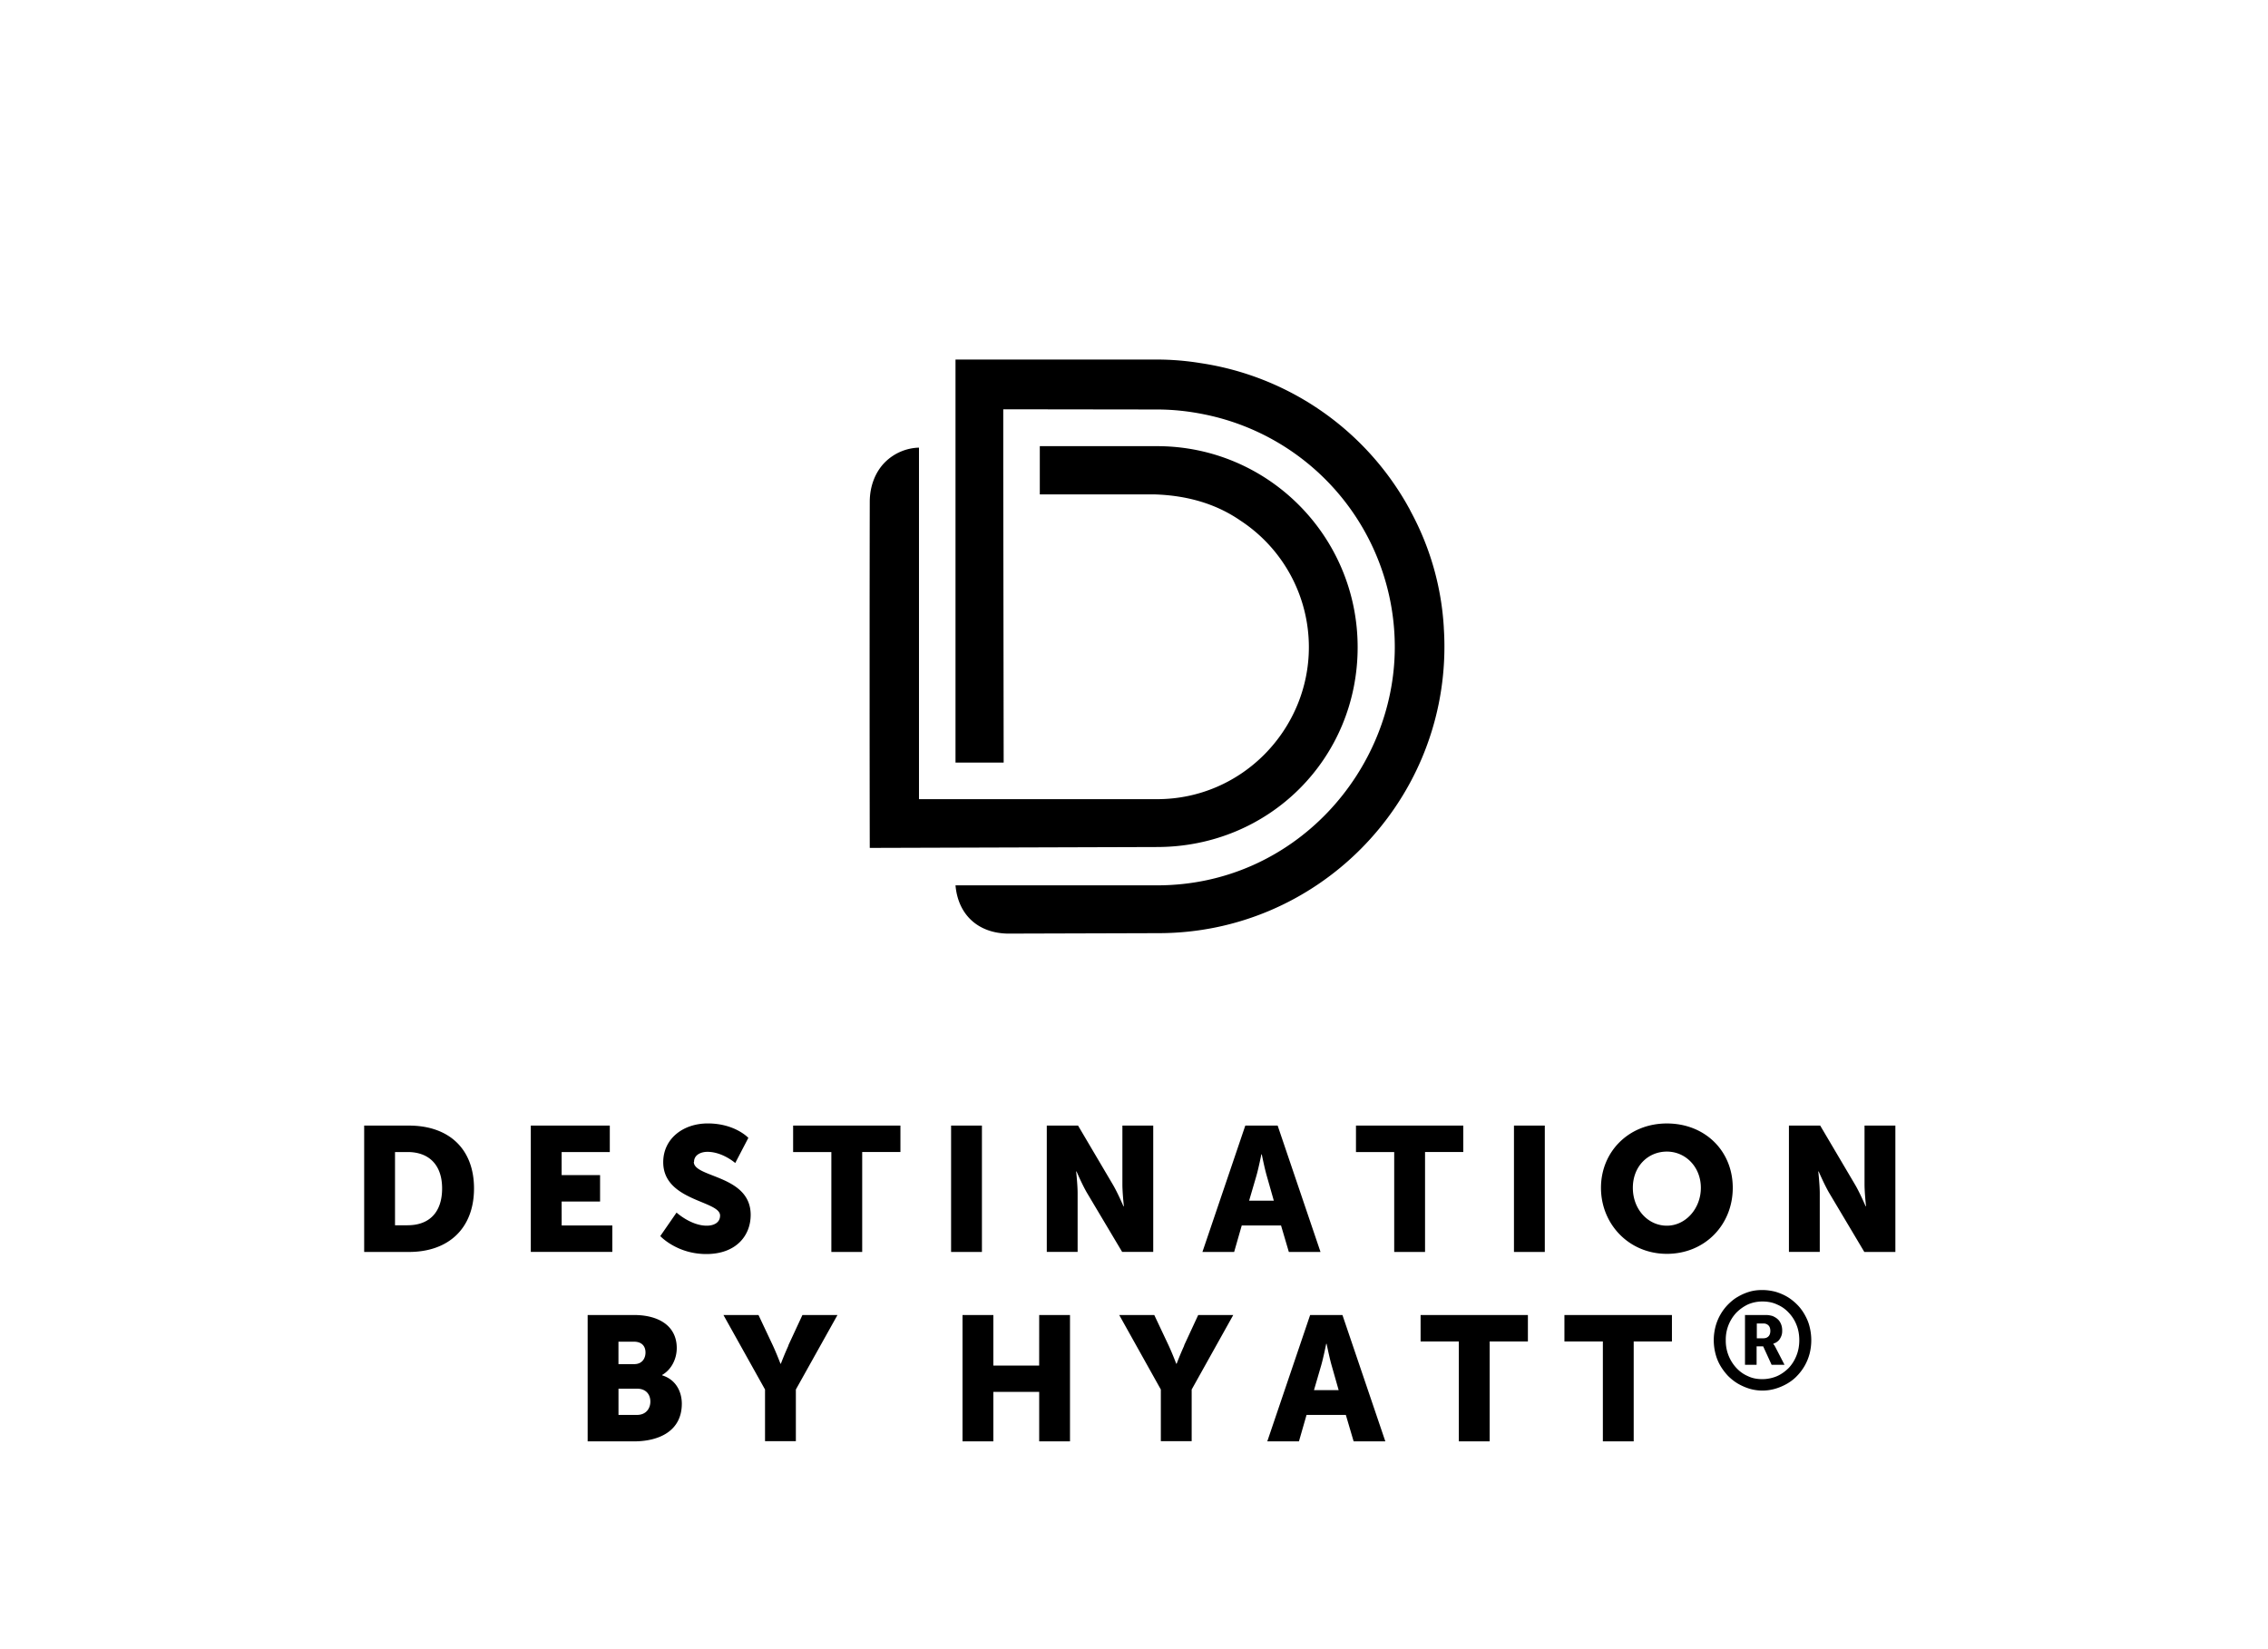 <svg  viewBox="-5 -5 77 56" x="519" y="272" xmlns="http://www.w3.org/2000/svg"><g fill="none" fill-rule="evenodd"><path d="M0 0h66.685v46H0z"/><g fill="#000" fill-rule="nonzero"><path d="M8.884 33.22h-1.52v4.292h1.52c1.348 0 2.209-.805 2.209-2.157 0-1.35-.86-2.134-2.209-2.134m-.043 3.385h-.43v-2.487h.43c.703 0 1.169.417 1.169 1.236 0 .82-.445 1.25-1.169 1.25m5.227-.805h1.305v-.897h-1.305v-.784h1.635v-.898h-2.682v4.29h2.768v-.898h-1.72zm4.496-1.35c0-.237.237-.338.452-.338.516 0 .946.38.946.38l.445-.854s-.452-.49-1.377-.49c-.846 0-1.513.525-1.513 1.316 0 1.323 1.93 1.301 1.93 1.811 0 .26-.238.345-.453.345-.537 0-1.025-.445-1.025-.445l-.552.798s.56.61 1.563.61c1.004 0 1.506-.618 1.506-1.33 0-1.358-1.93-1.257-1.93-1.796m3.371-.337h1.298v3.392h1.047v-3.393h1.298v-.898h-3.643zm5.363-.899h1.047v4.291H27.29zm5.816 2.005c0 .273.05.733.05.733h-.015s-.193-.453-.358-.733L31.6 33.22h-1.061v4.29h1.047v-1.998c0-.273-.05-.733-.05-.733h.014s.193.453.358.733l1.19 1.999h1.055V33.22h-1.047v2.005zm5.277-2.006h-1.104l-1.456 4.292H36.9l.258-.899h1.334l.265.899h1.075l-1.455-4.291h.007zm-.975 2.552l.244-.834c.079-.273.172-.74.172-.74h.014s.093.467.172.74l.237.834H37.4h.007zm3.628-1.652h1.298v3.392h1.047v-3.393h1.298v-.898h-3.643zm5.364-.899h1.047v4.291H46.4zm5.19-.072c-1.29 0-2.236.956-2.236 2.185s.946 2.242 2.237 2.242c1.29 0 2.237-.984 2.237-2.242s-.946-2.185-2.237-2.185m0 3.471c-.638 0-1.155-.553-1.155-1.286s.517-1.23 1.155-1.23 1.154.525 1.154 1.23c0 .704-.516 1.286-1.154 1.286m6.711-1.394c0 .273.05.733.05.733h-.014s-.193-.453-.358-.733l-1.183-2.005h-1.062v4.29h1.047v-1.998c0-.273-.05-.733-.05-.733h.014s.194.453.359.733l1.19 1.999h1.054V33.22h-1.047v2.005zm-40.821 6.476v-.014c.323-.187.495-.554.495-.913 0-.74-.595-1.122-1.455-1.122h-1.57v4.291h1.57c.846 0 1.627-.345 1.627-1.279 0-.38-.179-.812-.667-.963m-1.484-1.143h.524c.28 0 .394.165.394.367 0 .2-.115.395-.38.395h-.538v-.762zm.631 2.487h-.63v-.891h.63c.308 0 .452.2.452.438 0 .237-.15.453-.452.453m5.142-2.358c-.137.295-.259.619-.259.619h-.014s-.122-.324-.258-.619l-.488-1.035h-1.19l1.412 2.53v1.754h1.047v-1.754l1.413-2.53h-1.19l-.48 1.035h.006zm8.51.683h-1.555v-1.718h-1.047v4.291h1.047v-1.681h1.556v1.681h1.046v-4.29h-1.046zm4.927-.683c-.137.295-.259.619-.259.619h-.014s-.122-.324-.258-.619l-.488-1.035h-1.19l1.413 2.53v1.754h1.047v-1.754l1.412-2.53h-1.19l-.48 1.035h.007zm4.273-1.035l-1.455 4.291H39.1l.258-.898h1.334l.265.898h1.076l-1.456-4.29h-1.104.007zm.13 2.552l.243-.834c.079-.273.172-.74.172-.74h.014s.094.467.172.74l.237.834h-.846.007zm3.62-1.653h1.298v3.392h1.047v-3.392h1.298v-.899H43.23zm4.883 0h1.305v3.392h1.047v-3.392h1.298v-.899h-3.65zM34.282 10.149h-3.98v1.639h3.894c1.132.035 2.108.33 2.918.89a5.139 5.139 0 012.323 4.299c0 2.781-2.259 5.16-5.155 5.16H26.2V10.2a1.704 1.704 0 00-1.14.482c-.338.33-.531.819-.531 1.358-.007 3.026-.007 8.259 0 11.752l9.744-.03c3.83 0 6.82-3.018 6.82-6.784s-3.04-6.828-6.812-6.828"/><path d="M44.019 16.323a9.41 9.41 0 00-1.126-3.96l-.043-.087c-.043-.072-.079-.143-.122-.215a9.716 9.716 0 00-6.962-4.73 9.26 9.26 0 00-1.484-.122H27.44v13.685h1.635l-.014-10.012V8.898l5.22.007c.545 0 1.075.058 1.606.166a8.06 8.06 0 016.467 7.899c0 4.197-3.406 8.093-8.066 8.093H27.44c.086.999.767 1.624 1.778 1.639l5.113-.015c5.356 0 9.708-4.363 9.708-9.732 0-.215-.007-.424-.021-.632m9.165 24.186c0-.158.021-.31.057-.453a1.69 1.69 0 01.423-.755c.1-.1.208-.194.337-.266.122-.072.251-.13.394-.172.144-.043.287-.058.438-.058.15 0 .301.022.444.058.144.043.28.1.402.172.122.072.237.166.337.266.1.1.186.216.258.345.072.13.13.259.165.41a1.861 1.861 0 010 .906 1.69 1.69 0 01-.423.754c-.1.108-.215.194-.337.266a1.83 1.83 0 01-.402.173 1.547 1.547 0 01-.882 0 1.93 1.93 0 01-.394-.173 1.718 1.718 0 01-.337-.266 1.966 1.966 0 01-.258-.345 1.581 1.581 0 01-.165-.41 1.865 1.865 0 01-.057-.452m.408 0a1.355 1.355 0 00.359.941c.115.123.244.216.394.28.15.073.316.101.488.101s.344-.036.495-.1c.15-.065.286-.166.401-.28.115-.123.2-.26.265-.425.065-.165.094-.338.094-.517 0-.18-.029-.36-.094-.518a1.255 1.255 0 00-.265-.417 1.127 1.127 0 00-.401-.28c-.151-.072-.323-.1-.495-.1s-.337.035-.488.1c-.15.072-.28.165-.394.28a1.332 1.332 0 00-.359.935m.66-.856h.703c.086 0 .158.015.23.036.064.03.128.065.171.108.05.043.086.1.115.173a.56.56 0 01.036.223.436.436 0 01-.029.172.552.552 0 01-.071.13.378.378 0 01-.1.086.303.303 0 01-.101.043s.007.021.014.029c0 .007.007.014.022.028a.413.413 0 00.028.05l.316.612h-.438l-.286-.626h-.223v.626h-.394v-1.697l.007.007zm.61.791c.078 0 .136-.021.179-.065.043-.043.064-.107.064-.186 0-.08-.021-.144-.064-.187a.232.232 0 00-.172-.065h-.223v.503h.223-.007z"/></g></g></svg>